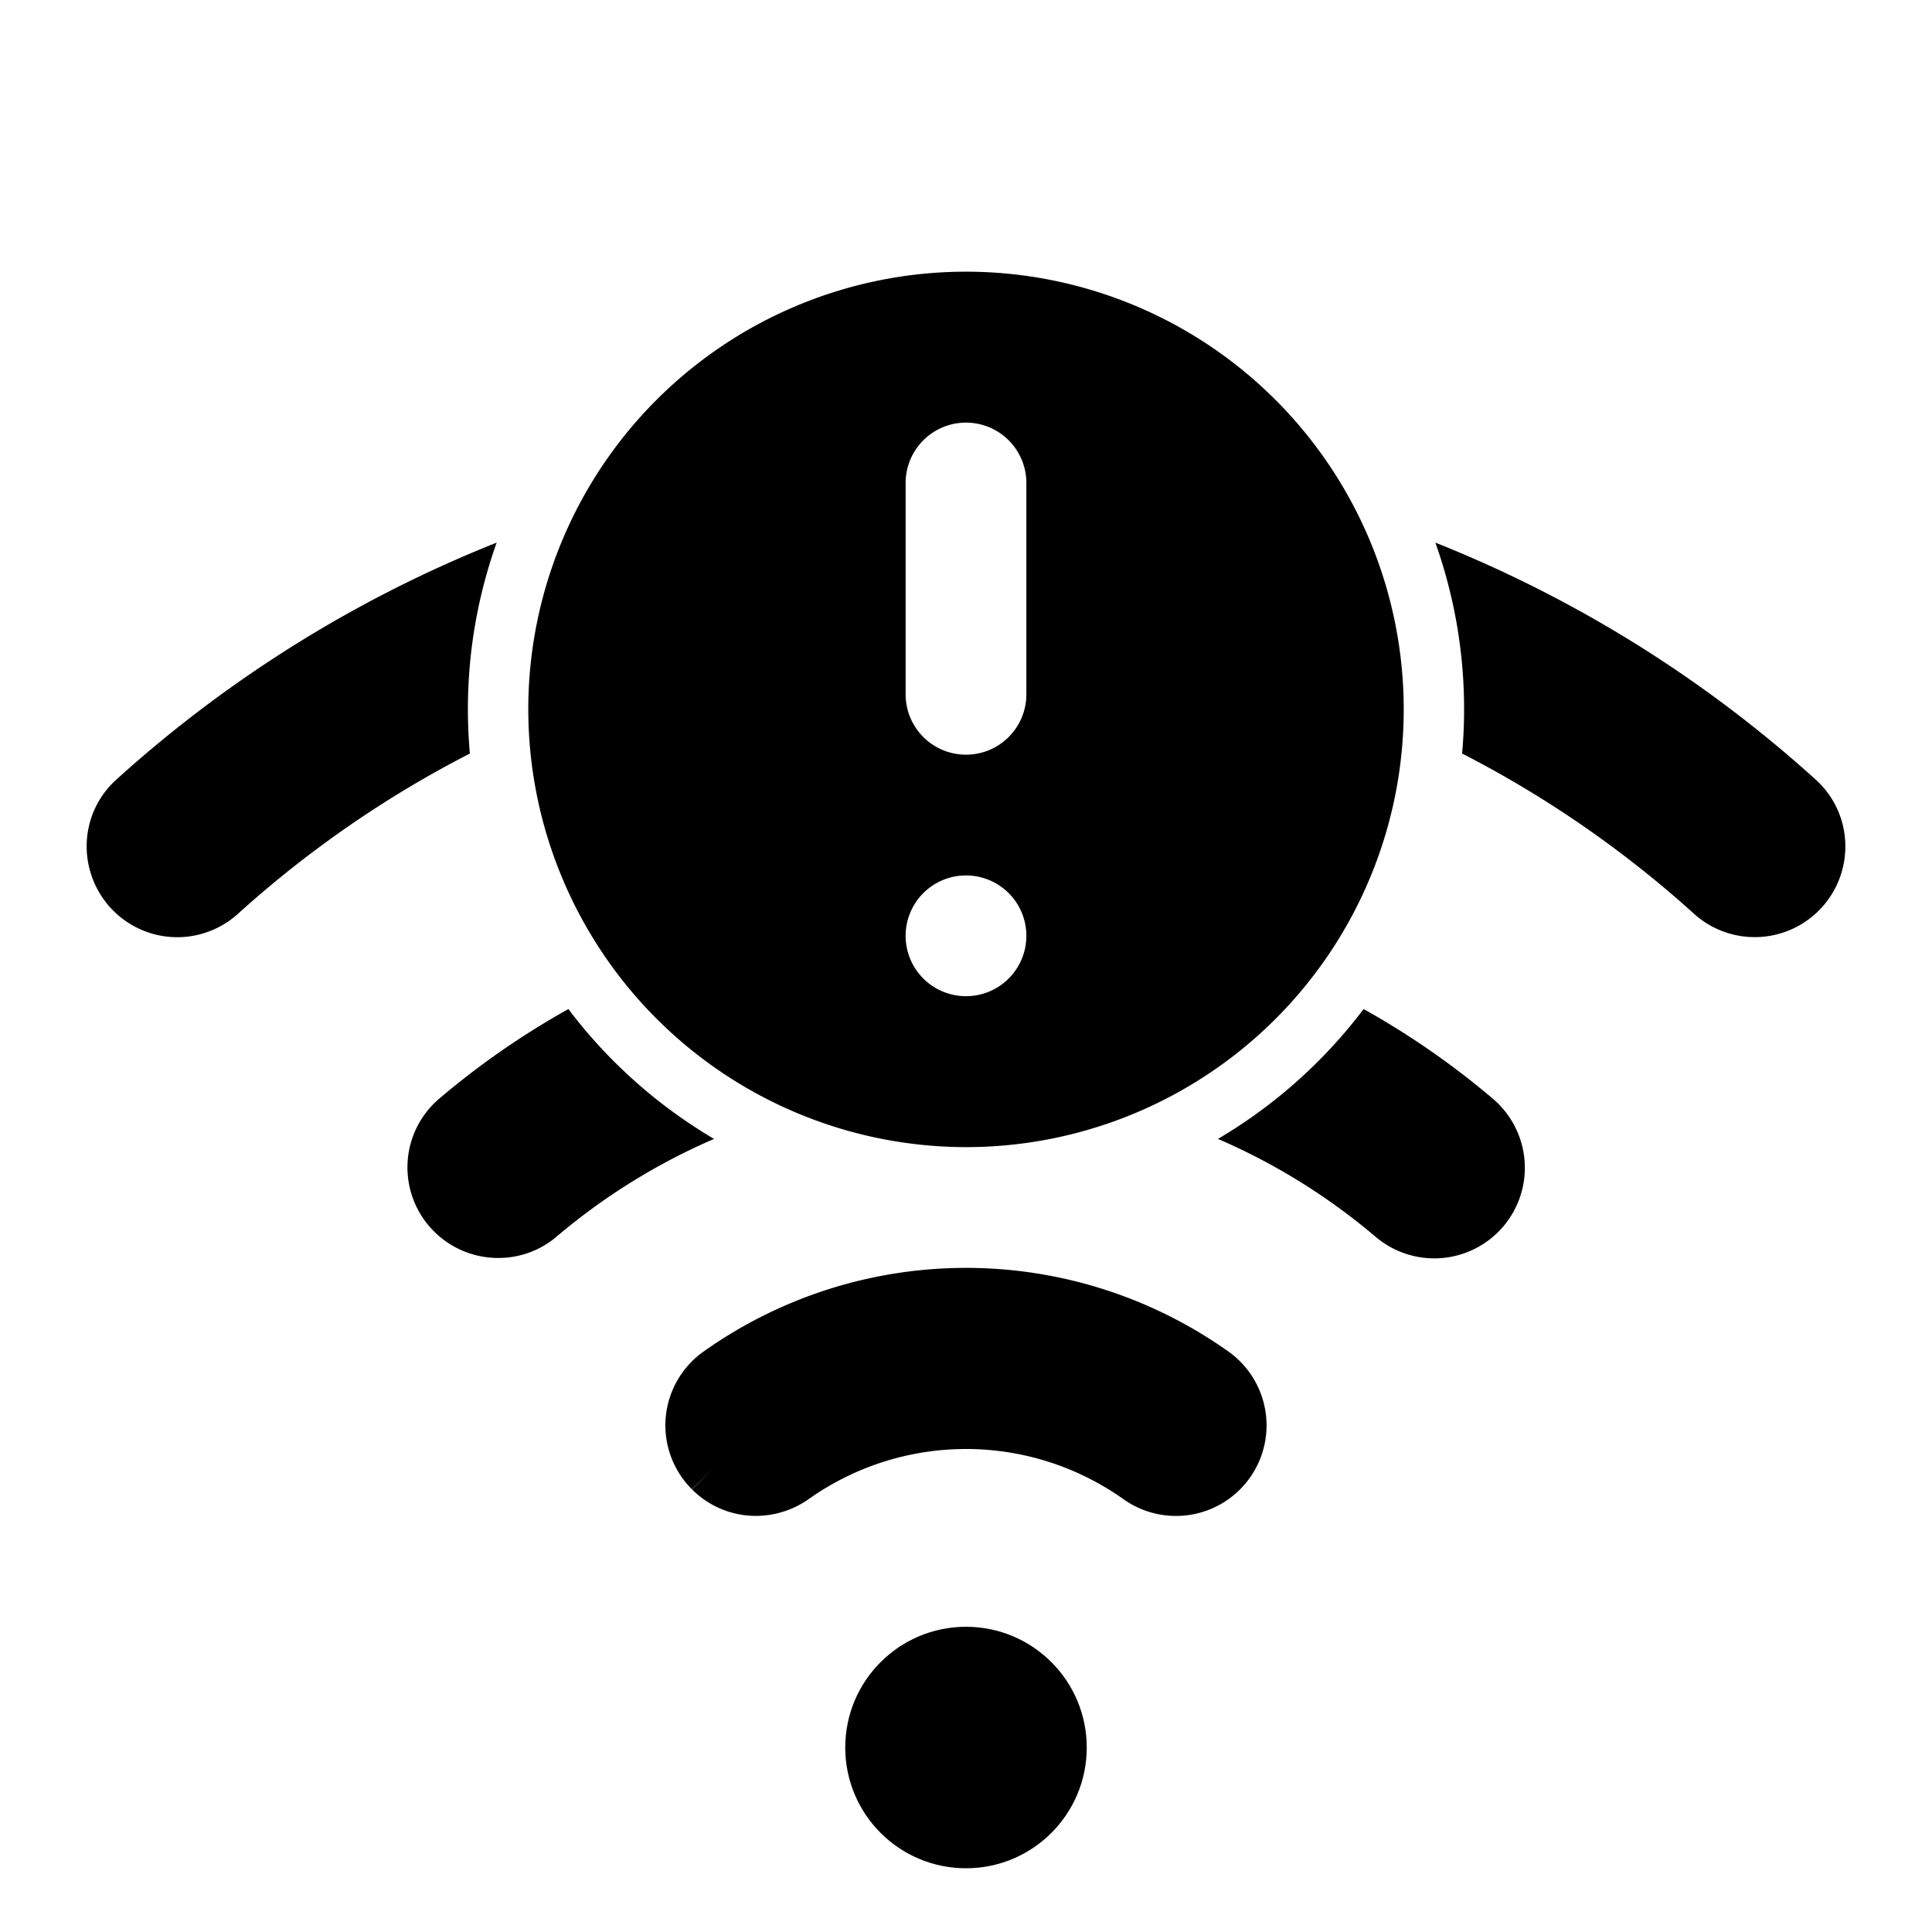 <svg height="512" viewBox="0 0 512 512" width="512" xmlns="http://www.w3.org/2000/svg"><g id="_24-wifi" data-name="24-wifi"><g id="glyph"><circle cx="256" cy="463.111" r="32"/><path d="m325.708 358.289a120.149 120.149 0 0 0 -139.416 0 23.954 23.954 0 0 0 -2.924 36.394l5.657-5.658-5.61 5.7a23.821 23.821 0 0 0 16.9 7 24.337 24.337 0 0 0 14.117-4.535 72.114 72.114 0 0 1 83.145 0 24 24 0 1 0 28.136-38.9z"/><path d="m150.628 267.41a214.053 214.053 0 0 0 -34.282 23.79 23.93 23.93 0 0 0 -1.331 35.13l.049.05a23.991 23.991 0 0 0 16.992 6.992 23.709 23.709 0 0 0 15.391-5.609 166.72 166.72 0 0 1 41.777-25.941 133.015 133.015 0 0 1 -38.596-34.412z"/><path d="m395.654 291.2a214.053 214.053 0 0 0 -34.282-23.789 133.015 133.015 0 0 1 -38.6 34.411 166.72 166.72 0 0 1 41.777 25.941 24 24 0 0 0 31.1-36.563z"/><path d="m124 188a131.389 131.389 0 0 1 7.621-44.2 334.467 334.467 0 0 0 -100.782 62.79 23.723 23.723 0 0 0 -7.865 17.154 24.132 24.132 0 0 0 7.061 17.606 23.963 23.963 0 0 0 33.038.807 286.9 286.9 0 0 1 61.451-42.463c-.34-3.854-.524-7.753-.524-11.694z"/><path d="m481.16 206.59a334.47 334.47 0 0 0 -100.78-62.79 131.414 131.414 0 0 1 7.62 44.2c0 3.941-.184 7.84-.524 11.694a286.9 286.9 0 0 1 61.451 42.463 24.013 24.013 0 0 0 40.1-18.413 23.721 23.721 0 0 0 -7.867-17.154z"/><path d="m256 304a116 116 0 1 0 -116-116 116.131 116.131 0 0 0 116 116zm-16-176a16 16 0 0 1 32 0v56a16 16 0 0 1 -32 0zm16 104a16 16 0 1 1 -16 16 16 16 0 0 1 16-16z"/></g></g></svg>